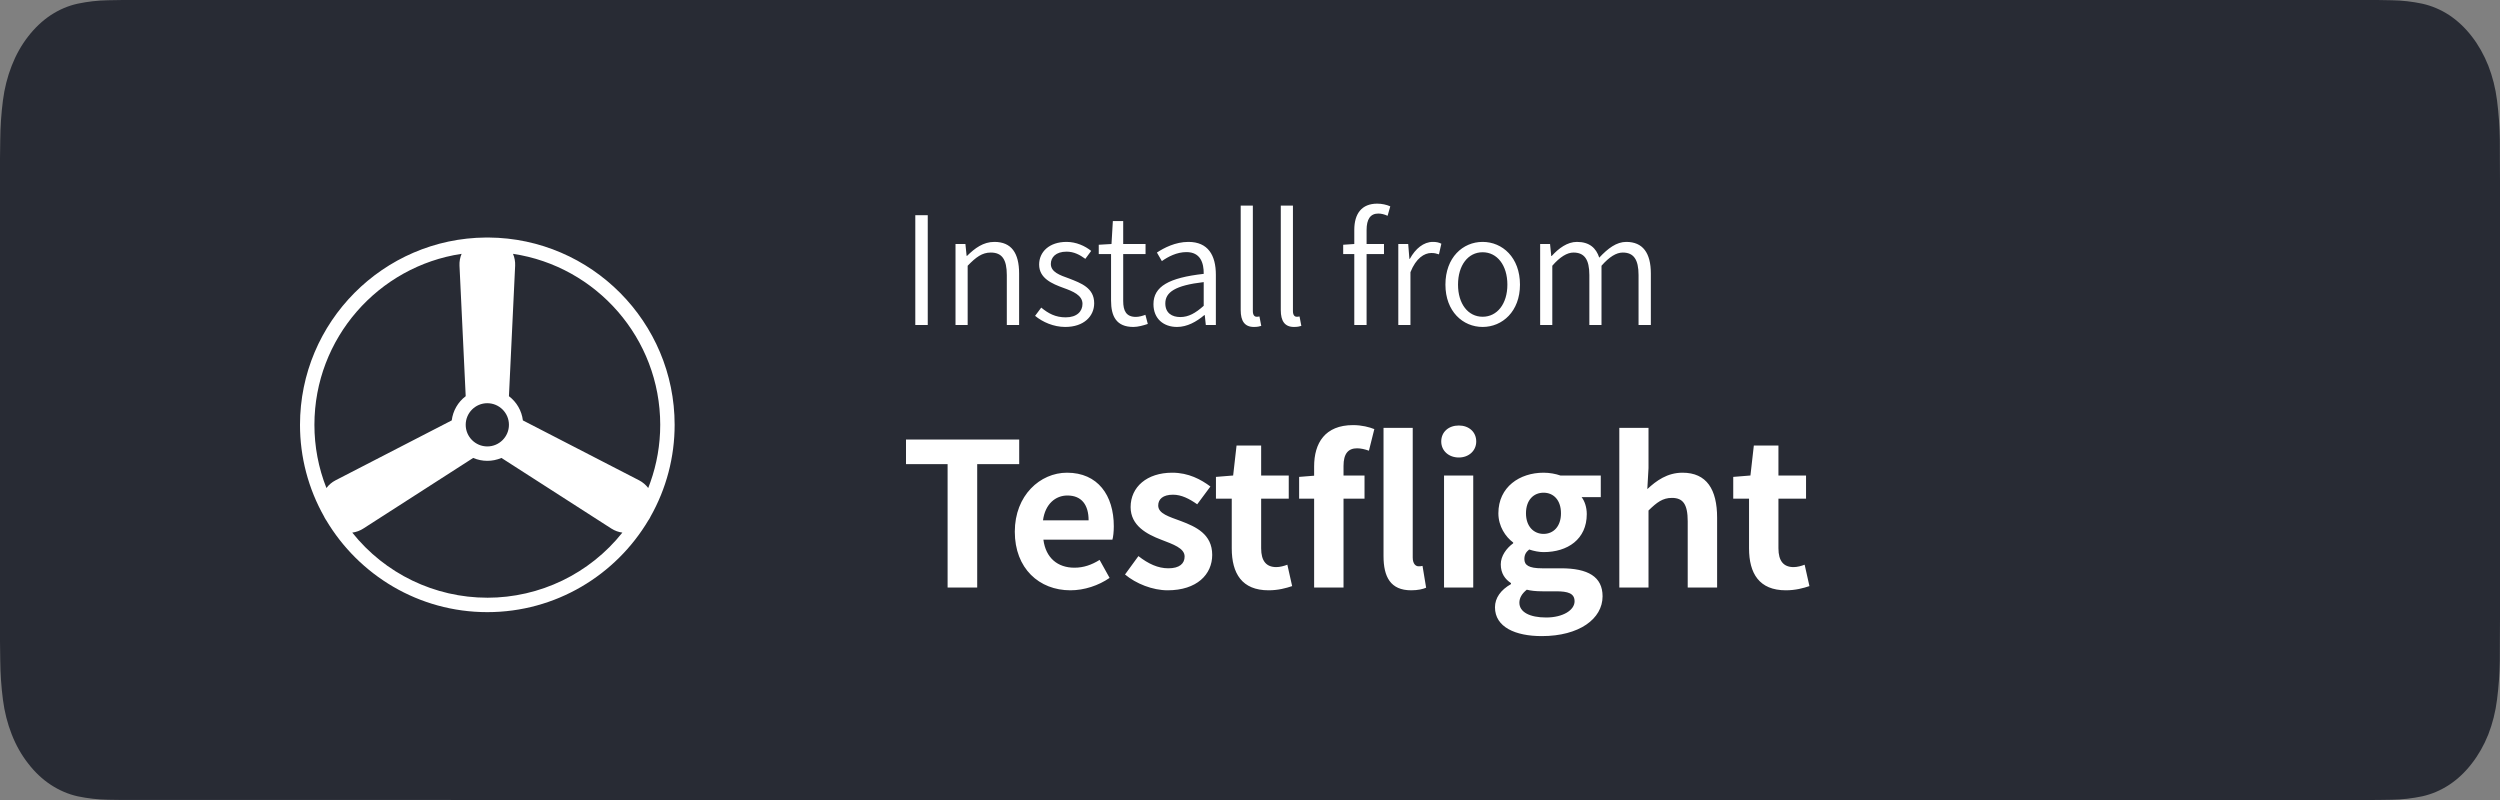 <svg width="200" height="64" viewBox="0 0 200 64" fill="none" xmlns="http://www.w3.org/2000/svg">
<rect x="0" y="0" width="200" height="64" fill="#808080" stroke="none"/>
<path d="M9.811 63.997C9.416 63.997 9.031 63.99 8.639 63.979C7.828 63.965 7.018 63.874 6.217 63.706C5.471 63.54 4.747 63.231 4.071 62.789C3.401 62.351 2.789 61.777 2.261 61.088C1.724 60.408 1.277 59.618 0.938 58.752C0.595 57.879 0.358 56.944 0.235 55.979C0.101 54.942 0.029 53.893 0.019 52.842C0.011 52.489 0 51.314 0 51.314V12.664C0 12.664 0.011 11.508 0.019 11.168C0.029 10.118 0.101 9.071 0.234 8.036C0.357 7.068 0.595 6.13 0.938 5.255C1.276 4.388 1.72 3.599 2.253 2.916C2.786 2.226 3.399 1.649 4.07 1.205C4.745 0.765 5.467 0.458 6.212 0.295C7.016 0.125 7.828 0.033 8.642 0.02L9.812 0H190.182L191.365 0.021C192.172 0.034 192.977 0.125 193.773 0.293C194.526 0.458 195.256 0.767 195.938 1.21C197.283 2.105 198.377 3.521 199.067 5.259C199.405 6.128 199.639 7.058 199.761 8.018C199.895 9.062 199.971 10.117 199.986 11.175C199.99 11.649 199.99 12.158 199.99 12.664C200 13.292 200 13.889 200 14.491V49.507C200 50.115 200 50.708 199.99 51.306C199.99 51.85 199.99 52.349 199.985 52.862C199.97 53.901 199.896 54.937 199.763 55.963C199.642 56.935 199.406 57.877 199.064 58.757C198.722 59.614 198.278 60.397 197.748 61.075C197.218 61.767 196.606 62.345 195.934 62.786C195.254 63.231 194.525 63.541 193.773 63.706C192.972 63.875 192.163 63.966 191.351 63.979C190.972 63.99 190.574 63.997 190.188 63.997L188.784 64L9.811 63.997Z" fill="#282B34"/>
<path d="M75.808 47H78.176V37.128H81.536V35.16H72.48V37.128H75.808V47ZM85.632 47.224C86.752 47.224 87.888 46.84 88.768 46.232L87.968 44.792C87.328 45.192 86.688 45.416 85.952 45.416C84.624 45.416 83.664 44.648 83.472 43.176H88.992C89.056 42.968 89.104 42.536 89.104 42.104C89.104 39.624 87.824 37.816 85.36 37.816C83.216 37.816 81.184 39.624 81.184 42.536C81.184 45.48 83.136 47.224 85.632 47.224ZM83.44 41.624C83.616 40.312 84.448 39.64 85.392 39.64C86.544 39.64 87.088 40.408 87.088 41.624H83.44ZM93.409 47.224C95.745 47.224 96.977 45.96 96.977 44.392C96.977 42.728 95.665 42.136 94.481 41.688C93.537 41.336 92.657 41.096 92.657 40.44C92.657 39.928 93.041 39.576 93.841 39.576C94.513 39.576 95.137 39.896 95.777 40.344L96.833 38.92C96.081 38.36 95.089 37.816 93.777 37.816C91.761 37.816 90.449 38.952 90.449 40.568C90.449 42.056 91.761 42.744 92.897 43.176C93.841 43.544 94.769 43.848 94.769 44.52C94.769 45.08 94.369 45.464 93.473 45.464C92.641 45.464 91.873 45.112 91.073 44.488L90.001 45.96C90.881 46.696 92.209 47.224 93.409 47.224ZM101.484 47.224C102.268 47.224 102.892 47.048 103.372 46.888L102.988 45.176C102.748 45.272 102.396 45.368 102.108 45.368C101.308 45.368 100.892 44.888 100.892 43.864V39.896H103.1V38.04H100.892V35.64H98.924L98.652 38.04L97.276 38.152V39.896H98.54V43.864C98.54 45.88 99.356 47.224 101.484 47.224ZM105.13 38.056L103.93 38.152V39.896H105.13V47H107.482V39.896H109.162V38.04H107.482V37.272C107.482 36.28 107.866 35.864 108.57 35.864C108.858 35.864 109.21 35.944 109.514 36.056L109.946 34.328C109.546 34.168 108.938 34.008 108.25 34.008C105.994 34.008 105.13 35.448 105.13 37.32V38.056ZM113.802 45.272C113.658 45.304 113.578 45.304 113.482 45.304C113.274 45.304 113.018 45.128 113.018 44.6V34.232H110.682V44.488C110.682 46.152 111.242 47.224 112.89 47.224C113.434 47.224 113.834 47.128 114.09 47.016L113.802 45.272ZM115.523 47H117.859V38.04H115.523V47ZM116.707 36.6C117.507 36.6 118.099 36.056 118.099 35.32C118.099 34.552 117.507 34.04 116.707 34.04C115.891 34.04 115.299 34.552 115.299 35.32C115.299 36.056 115.891 36.6 116.707 36.6ZM123.342 50.888C126.334 50.888 128.206 49.512 128.206 47.704C128.206 46.136 127.038 45.464 124.878 45.464H123.358C122.302 45.464 121.95 45.208 121.95 44.728C121.95 44.376 122.078 44.168 122.334 43.96C122.718 44.088 123.134 44.168 123.486 44.168C125.406 44.168 126.942 43.144 126.942 41.128C126.942 40.568 126.766 40.072 126.526 39.768H128.062V38.04H124.83C124.462 37.912 123.982 37.816 123.486 37.816C121.582 37.816 119.87 38.952 119.87 41.064C119.87 42.104 120.446 42.952 121.054 43.4V43.464C120.526 43.848 120.062 44.472 120.062 45.144C120.062 45.88 120.414 46.344 120.878 46.648V46.728C120.062 47.192 119.598 47.832 119.598 48.584C119.598 50.168 121.23 50.888 123.342 50.888ZM123.486 42.712C122.702 42.712 122.078 42.12 122.078 41.064C122.078 40.008 122.686 39.416 123.486 39.416C124.286 39.416 124.878 40.008 124.878 41.064C124.878 42.12 124.27 42.712 123.486 42.712ZM123.694 49.4C122.382 49.4 121.55 48.968 121.55 48.216C121.55 47.848 121.742 47.496 122.142 47.176C122.462 47.256 122.846 47.304 123.39 47.304H124.478C125.438 47.304 125.966 47.464 125.966 48.104C125.966 48.808 125.038 49.4 123.694 49.4ZM129.545 47H131.881V40.84C132.553 40.184 133.017 39.832 133.753 39.832C134.633 39.832 135.017 40.328 135.017 41.704V47H137.369V41.416C137.369 39.16 136.537 37.816 134.601 37.816C133.385 37.816 132.505 38.456 131.785 39.128L131.881 37.448V34.232H129.545V47ZM142.867 47.224C143.651 47.224 144.275 47.048 144.755 46.888L144.371 45.176C144.131 45.272 143.779 45.368 143.491 45.368C142.691 45.368 142.275 44.888 142.275 43.864V39.896H144.483V38.04H142.275V35.64H140.307L140.035 38.04L138.659 38.152V39.896H139.923V43.864C139.923 45.88 140.739 47.224 142.867 47.224Z" fill="white"/>
<path d="M73.224 26H74.22V17.216H73.224V26ZM76.441 26H77.413V21.26C78.085 20.564 78.577 20.204 79.261 20.204C80.161 20.204 80.545 20.756 80.545 22.004V26H81.529V21.884C81.529 20.228 80.905 19.352 79.549 19.352C78.661 19.352 77.989 19.856 77.365 20.468H77.329L77.233 19.52H76.441V26ZM85.219 26.156C86.719 26.156 87.535 25.292 87.535 24.26C87.535 23.024 86.479 22.652 85.531 22.28C84.787 22.016 84.067 21.764 84.067 21.116C84.067 20.588 84.463 20.132 85.327 20.132C85.915 20.132 86.383 20.384 86.827 20.708L87.295 20.072C86.803 19.676 86.095 19.352 85.327 19.352C83.935 19.352 83.131 20.156 83.131 21.164C83.131 22.268 84.163 22.7 85.087 23.036C85.819 23.3 86.599 23.612 86.599 24.308C86.599 24.908 86.155 25.388 85.255 25.388C84.439 25.388 83.863 25.076 83.299 24.608L82.807 25.268C83.419 25.772 84.295 26.156 85.219 26.156ZM90.672 26.156C91.032 26.156 91.464 26.036 91.824 25.916L91.632 25.184C91.416 25.268 91.116 25.352 90.876 25.352C90.096 25.352 89.856 24.872 89.856 24.08V20.324H91.644V19.52H89.856V17.684H89.028L88.92 19.52L87.9 19.58V20.324H88.884V24.044C88.884 25.316 89.316 26.156 90.672 26.156ZM94.161 26.156C94.977 26.156 95.721 25.736 96.345 25.208H96.381L96.465 26H97.269V21.98C97.269 20.42 96.645 19.352 95.073 19.352C94.029 19.352 93.117 19.832 92.553 20.204L92.949 20.888C93.441 20.54 94.137 20.168 94.917 20.168C96.033 20.168 96.309 21.032 96.297 21.908C93.513 22.22 92.277 22.916 92.277 24.332C92.277 25.508 93.093 26.156 94.161 26.156ZM94.425 25.364C93.765 25.364 93.225 25.052 93.225 24.272C93.225 23.384 94.005 22.832 96.297 22.568V24.464C95.637 25.052 95.085 25.364 94.425 25.364ZM100.312 26.156C100.588 26.156 100.744 26.12 100.9 26.072L100.756 25.316C100.636 25.34 100.588 25.34 100.528 25.34C100.36 25.34 100.228 25.208 100.228 24.884V16.448H99.256V24.812C99.256 25.676 99.568 26.156 100.312 26.156ZM103.519 26.156C103.795 26.156 103.951 26.12 104.107 26.072L103.963 25.316C103.843 25.34 103.795 25.34 103.735 25.34C103.567 25.34 103.435 25.208 103.435 24.884V16.448H102.463V24.812C102.463 25.676 102.775 26.156 103.519 26.156ZM111.223 16.508C110.923 16.376 110.551 16.292 110.179 16.292C108.943 16.292 108.343 17.084 108.343 18.392V19.52L107.455 19.58V20.324H108.343V26H109.327V20.324H110.719V19.52H109.327V18.404C109.327 17.54 109.627 17.084 110.263 17.084C110.491 17.084 110.755 17.144 111.007 17.264L111.223 16.508ZM111.864 26H112.836V21.776C113.28 20.648 113.952 20.24 114.504 20.24C114.756 20.24 114.9 20.276 115.116 20.348L115.308 19.496C115.092 19.388 114.9 19.352 114.624 19.352C113.892 19.352 113.232 19.892 112.788 20.708H112.752L112.656 19.52H111.864V26ZM118.61 26.156C120.194 26.156 121.598 24.908 121.598 22.772C121.598 20.6 120.194 19.352 118.61 19.352C117.026 19.352 115.634 20.6 115.634 22.772C115.634 24.908 117.026 26.156 118.61 26.156ZM118.61 25.34C117.446 25.34 116.642 24.308 116.642 22.772C116.642 21.224 117.446 20.18 118.61 20.18C119.774 20.18 120.59 21.224 120.59 22.772C120.59 24.308 119.774 25.34 118.61 25.34ZM123.212 26H124.184V21.26C124.796 20.552 125.372 20.204 125.876 20.204C126.752 20.204 127.148 20.756 127.148 22.004V26H128.12V21.26C128.744 20.552 129.296 20.204 129.824 20.204C130.688 20.204 131.084 20.756 131.084 22.004V26H132.068V21.884C132.068 20.228 131.42 19.352 130.1 19.352C129.32 19.352 128.636 19.868 127.94 20.612C127.688 19.844 127.16 19.352 126.152 19.352C125.396 19.352 124.7 19.856 124.136 20.48H124.1L124.004 19.52H123.212V26Z" fill="white"/>
<path fill-rule="evenodd" clip-rule="evenodd" d="M53.971 33.985C53.971 25.758 47.307 19.062 39.094 19.002L39.067 19H38.904L38.877 19.002C30.664 19.062 24 25.758 24 33.985C23.998 36.563 24.665 39.098 25.937 41.341C25.949 41.362 25.954 41.386 25.967 41.408L26.049 41.549C26.062 41.571 26.078 41.587 26.09 41.608C28.703 46.011 33.505 48.971 38.985 48.971C44.468 48.971 49.268 46.011 51.88 41.607C51.893 41.586 51.91 41.569 51.924 41.547L52.004 41.408C52.016 41.387 52.023 41.363 52.034 41.342C53.305 39.099 53.973 36.564 53.971 33.985ZM41.04 20.306C47.696 21.301 52.818 27.056 52.818 33.985C52.818 35.591 52.541 37.132 52.034 38.566L51.858 39.041C51.663 38.784 51.414 38.574 51.129 38.426L41.831 33.632C41.737 32.862 41.334 32.163 40.715 31.695L41.212 21.249C41.226 20.926 41.167 20.604 41.04 20.306ZM38.985 32.257C39.938 32.257 40.715 33.031 40.715 33.985C40.715 34.938 39.938 35.715 38.985 35.715C38.031 35.714 37.257 34.94 37.256 33.985C37.256 33.032 38.033 32.256 38.985 32.256V32.257ZM36.929 20.306C36.802 20.604 36.744 20.925 36.759 21.248L37.256 31.695C36.637 32.163 36.234 32.862 36.139 33.632L26.842 38.426C26.548 38.577 26.305 38.789 26.114 39.042C25.478 37.432 25.152 35.716 25.153 33.985C25.153 27.057 30.273 21.303 36.929 20.306ZM38.985 47.817C34.779 47.816 30.802 45.9 28.182 42.609C28.498 42.567 28.801 42.455 29.069 42.282L37.855 36.635C38.577 36.944 39.394 36.944 40.116 36.635L48.903 42.281C49.178 42.458 49.479 42.567 49.79 42.608C47.17 45.9 43.192 47.818 38.985 47.818V47.817Z" fill="white"/>
</svg>
